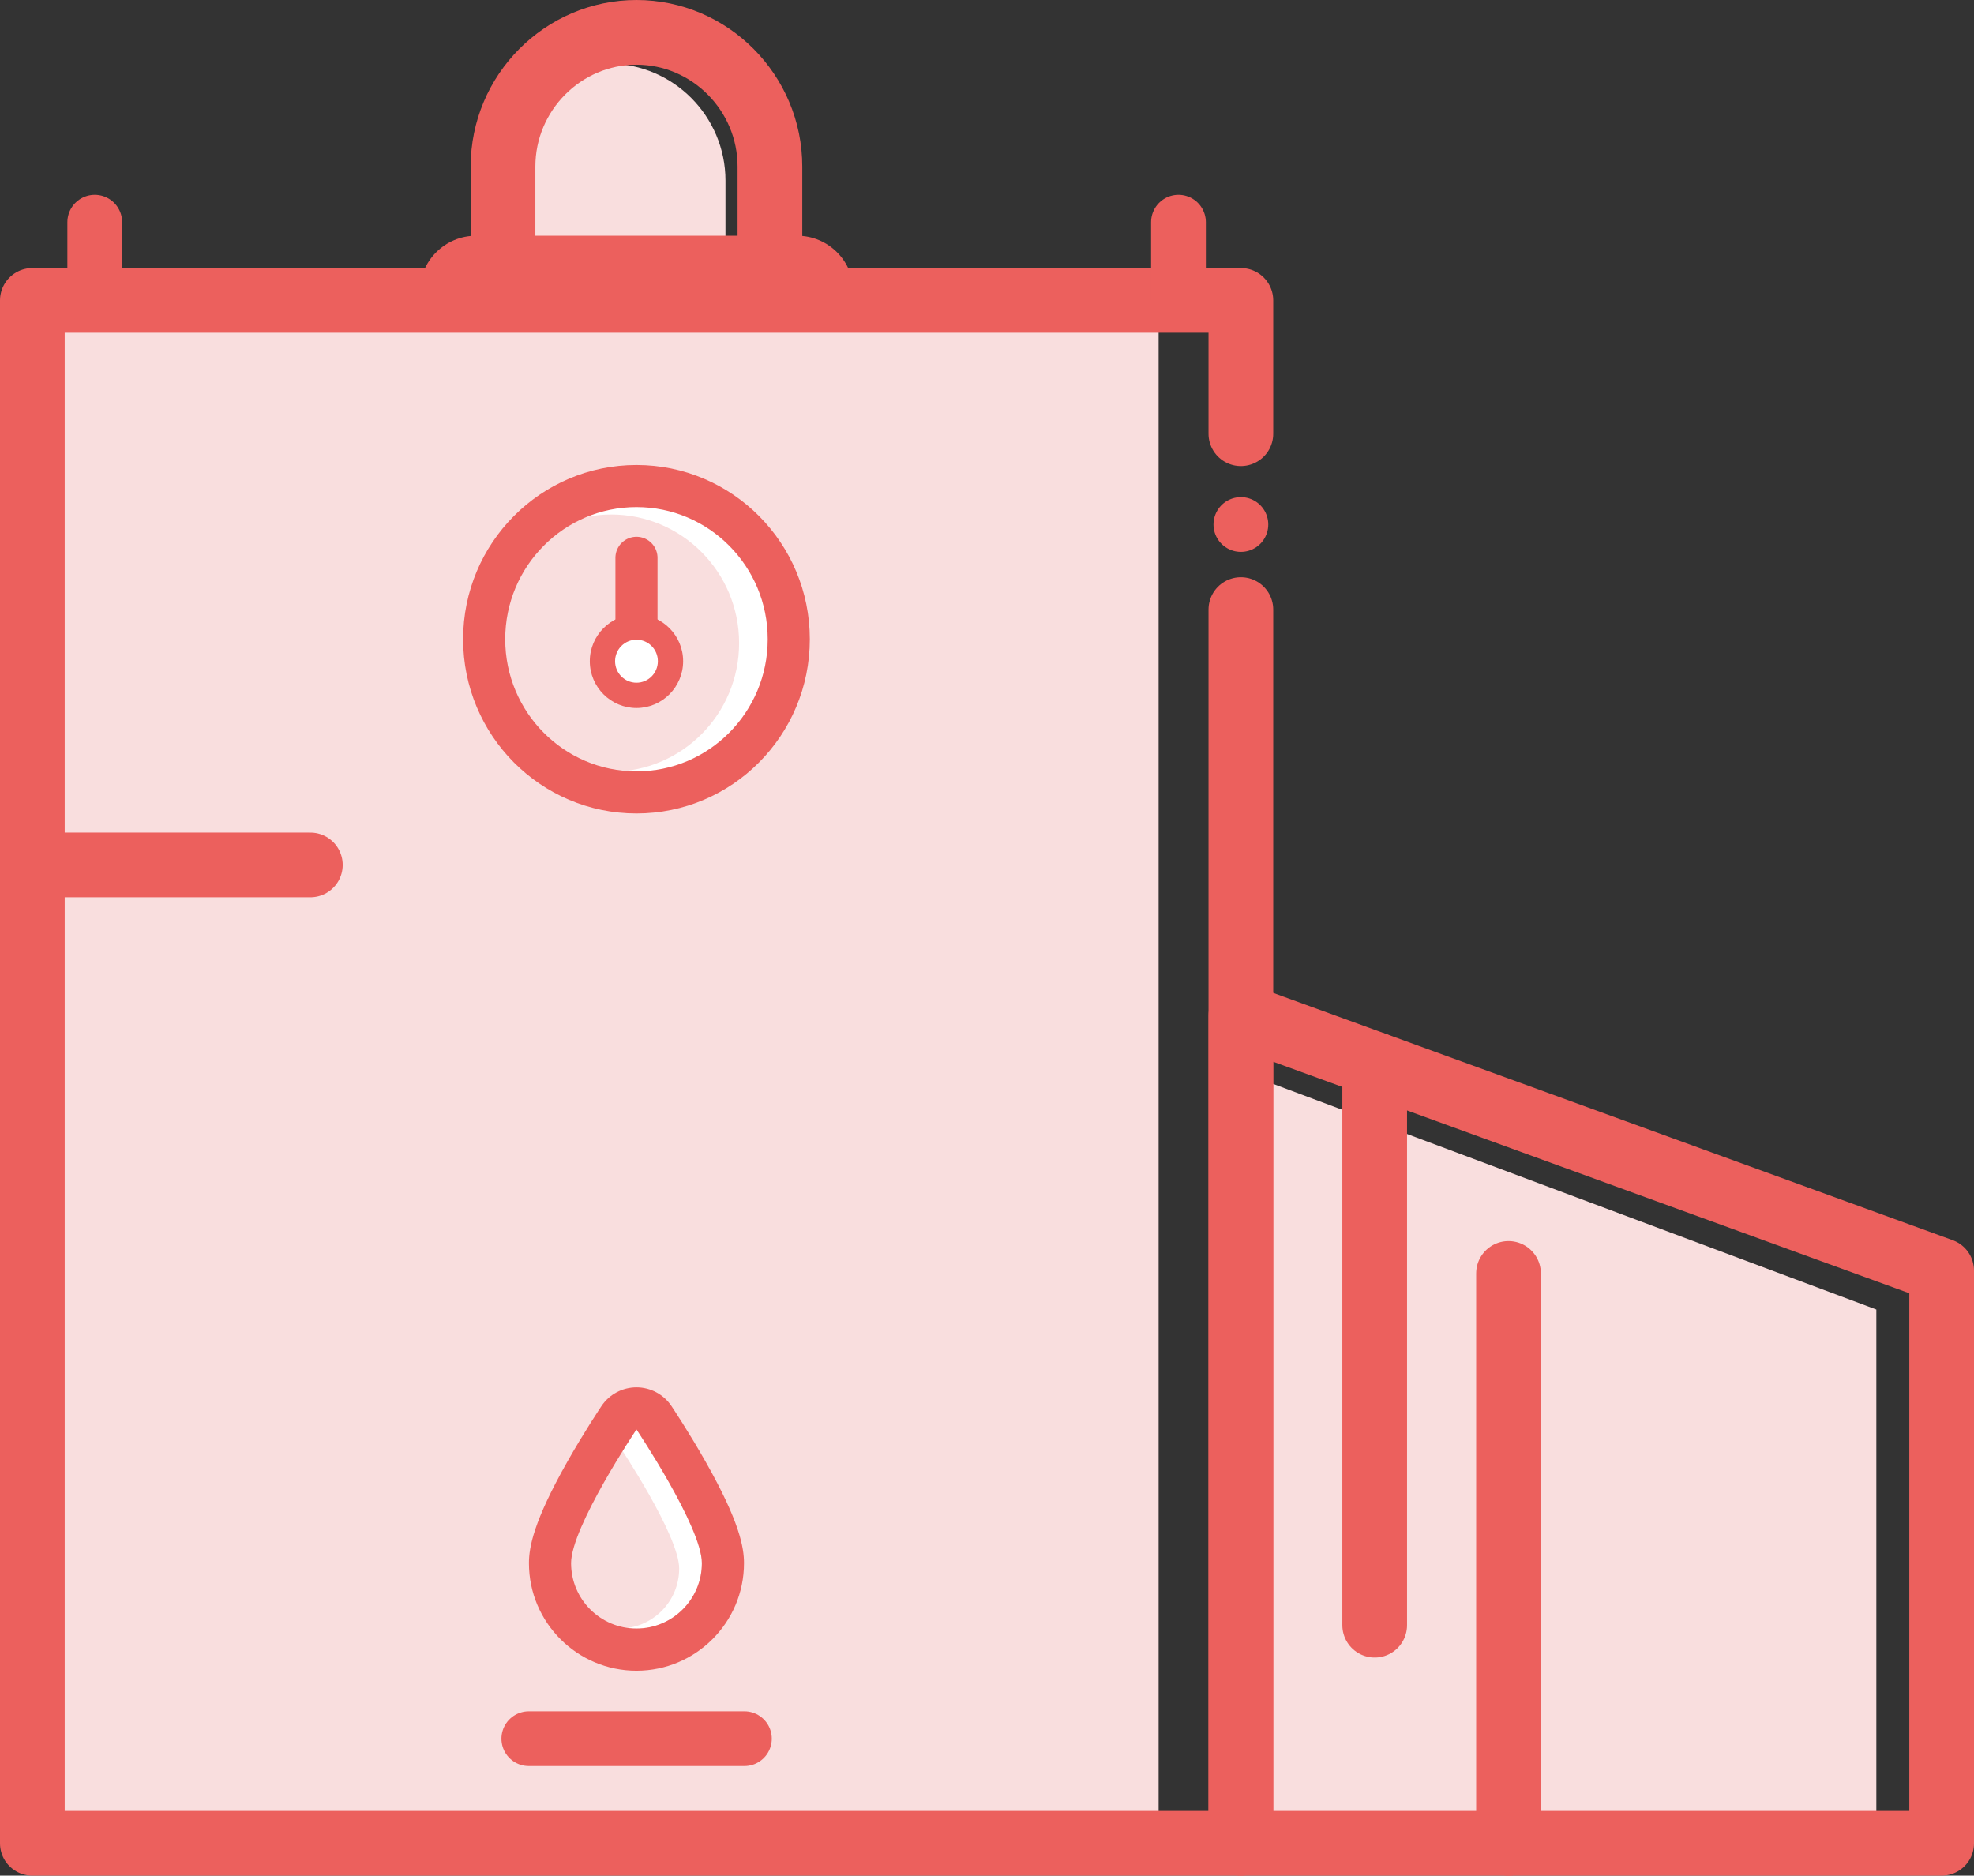 <svg xmlns="http://www.w3.org/2000/svg" id="uuid-e9a48fe0-2e79-483b-b12a-335ff56ce9f6" data-name="Calque 1" viewBox="0 0 488.11 463.81"><rect x="0" y="0" width="488.11" height="463.81" fill="#333333" stroke="none"/><defs><style>      .uuid-d42444e1-0d3d-4939-8a35-1fa03aad0f20 {        stroke-width: 13.54px;      }      .uuid-d42444e1-0d3d-4939-8a35-1fa03aad0f20, .uuid-6e83d19c-e2ea-4bcd-854d-8c488f1b8fd3, .uuid-1f5e12f7-8162-4d6f-b610-c4cc5f0b7e30 {        fill: none;        stroke: #ec605d;        stroke-linecap: round;        stroke-linejoin: round;      }      .uuid-6e83d19c-e2ea-4bcd-854d-8c488f1b8fd3 {        stroke-width: 10.41px;      }      .uuid-014d27f6-e004-46e7-a36a-4e00491bb9d2 {        fill: #f9dede;      }      .uuid-7380e501-cee3-4598-b588-6078cc98f959 {        fill: #ec605d;      }      .uuid-32742d51-a64e-4601-bf78-ee152899771b {        fill: #fff;      }      .uuid-1f5e12f7-8162-4d6f-b610-c4cc5f0b7e30 {        stroke-width: 16px;      }    </style></defs><rect class="uuid-014d27f6-e004-46e7-a36a-4e00491bb9d2" x="8" y="74.28" width="278.49" height="377.4"></rect><path class="uuid-32742d51-a64e-4601-bf78-ee152899771b" d="M173.56,386.54c0,8.93-7.24,16.17-16.17,16.17s-16.17-7.24-16.17-16.17,16.17-33.07,16.17-33.07c0,0,16.17,24.14,16.17,33.07Z"></path><path class="uuid-014d27f6-e004-46e7-a36a-4e00491bb9d2" d="M167.94,387.87c0,8.2-6.64,14.84-14.84,14.84s-14.84-6.64-14.84-14.84,14.84-30.35,14.84-30.35c0,0,14.84,22.15,14.84,30.35Z"></path><polygon class="uuid-014d27f6-e004-46e7-a36a-4e00491bb9d2" points="306.83 455.81 463.96 455.81 463.96 323.82 306.83 265.05 306.83 455.81"></polygon><path class="uuid-014d27f6-e004-46e7-a36a-4e00491bb9d2" d="M121.95,63.44v-18.78c0-15.89,12.92-28.89,28.72-28.89h0c15.8,0,28.72,13,28.72,28.89v18.78c0,1.52-.12,3.01-.35,4.47"></path><path class="uuid-32742d51-a64e-4601-bf78-ee152899771b" d="M191.87,158.07c0,19.16-15.44,34.69-34.49,34.69s-34.49-15.53-34.49-34.69,15.44-34.69,34.49-34.69,34.49,15.53,34.49,34.69h0Z"></path><path class="uuid-014d27f6-e004-46e7-a36a-4e00491bb9d2" d="M182.76,159.03c0,17.56-14.16,31.8-31.62,31.8s-31.62-14.24-31.62-31.8,14.16-31.8,31.62-31.8,31.62,14.24,31.62,31.8Z"></path><polyline class="uuid-1f5e12f7-8162-4d6f-b610-c4cc5f0b7e30" points="306.83 150.74 306.83 455.81 8 455.81 8 74.28 306.83 74.28 306.83 107.25"></polyline><line class="uuid-d42444e1-0d3d-4939-8a35-1fa03aad0f20" x1="306.83" y1="129.7" x2="306.83" y2="129.7"></line><polygon class="uuid-1f5e12f7-8162-4d6f-b610-c4cc5f0b7e30" points="306.83 455.81 480.11 455.81 480.11 314.19 306.83 251.13 306.83 455.81"></polygon><line class="uuid-1f5e12f7-8162-4d6f-b610-c4cc5f0b7e30" x1="339.92" y1="263.18" x2="339.92" y2="401.88"></line><line class="uuid-1f5e12f7-8162-4d6f-b610-c4cc5f0b7e30" x1="373.01" y1="314.89" x2="373.01" y2="455.81"></line><line class="uuid-d42444e1-0d3d-4939-8a35-1fa03aad0f20" x1="130.76" y1="429.94" x2="184.07" y2="429.94"></line><g><line class="uuid-d42444e1-0d3d-4939-8a35-1fa03aad0f20" x1="23.43" y1="74.28" x2="23.43" y2="54.94"></line><line class="uuid-d42444e1-0d3d-4939-8a35-1fa03aad0f20" x1="291.4" y1="74.28" x2="291.4" y2="54.94"></line></g><path class="uuid-1f5e12f7-8162-4d6f-b610-c4cc5f0b7e30" d="M124.38,62.77v-21.58c0-18.26,14.85-33.19,33-33.19h0c18.15,0,33,14.94,33,33.19v21.58c0,1.74-.14,3.46-.4,5.13"></path><path class="uuid-7380e501-cee3-4598-b588-6078cc98f959" d="M197.13,58.29H117.7c-7.7,0-13.95,6.28-13.95,14.03h107.33c0-7.75-6.25-14.03-13.95-14.03h0Z"></path><path class="uuid-6e83d19c-e2ea-4bcd-854d-8c488f1b8fd3" d="M195.04,158.07c0,20.92-16.86,37.88-37.66,37.88s-37.66-16.96-37.66-37.88,16.86-37.88,37.66-37.88,37.66,16.96,37.66,37.88h0Z"></path><line class="uuid-6e83d19c-e2ea-4bcd-854d-8c488f1b8fd3" x1="157.38" y1="158.07" x2="157.38" y2="137.94"></line><g><ellipse class="uuid-32742d51-a64e-4601-bf78-ee152899771b" cx="157.38" cy="163.51" rx="8.42" ry="8.45"></ellipse><path class="uuid-7380e501-cee3-4598-b588-6078cc98f959" d="M157.38,158.19c2.92,0,5.29,2.38,5.29,5.32s-2.37,5.32-5.29,5.32-5.29-2.38-5.29-5.32,2.37-5.32,5.29-5.32m0-6.25c-6.36,0-11.54,5.19-11.54,11.57s5.18,11.57,11.54,11.57,11.54-5.19,11.54-11.57-5.18-11.57-11.54-11.57h0Z"></path></g><path class="uuid-7380e501-cee3-4598-b588-6078cc98f959" d="M157.38,353.47s16.17,24.14,16.17,33.07-7.24,16.17-16.17,16.17-16.17-7.24-16.17-16.17,16.17-33.07,16.17-33.07m0-10.41c-3.47,0-6.72,1.73-8.65,4.62-.17,.26-4.31,6.45-8.5,13.86-8.36,14.79-9.44,21.13-9.44,25.01,0,14.66,11.93,26.59,26.59,26.59s26.59-11.93,26.59-26.59c0-3.87-1.07-10.22-9.44-25.01-4.19-7.41-8.33-13.6-8.5-13.86-1.93-2.88-5.18-4.62-8.65-4.62h0Z"></path><line class="uuid-1f5e12f7-8162-4d6f-b610-c4cc5f0b7e30" x1="8" y1="213.88" x2="76.74" y2="213.88"></line></svg>